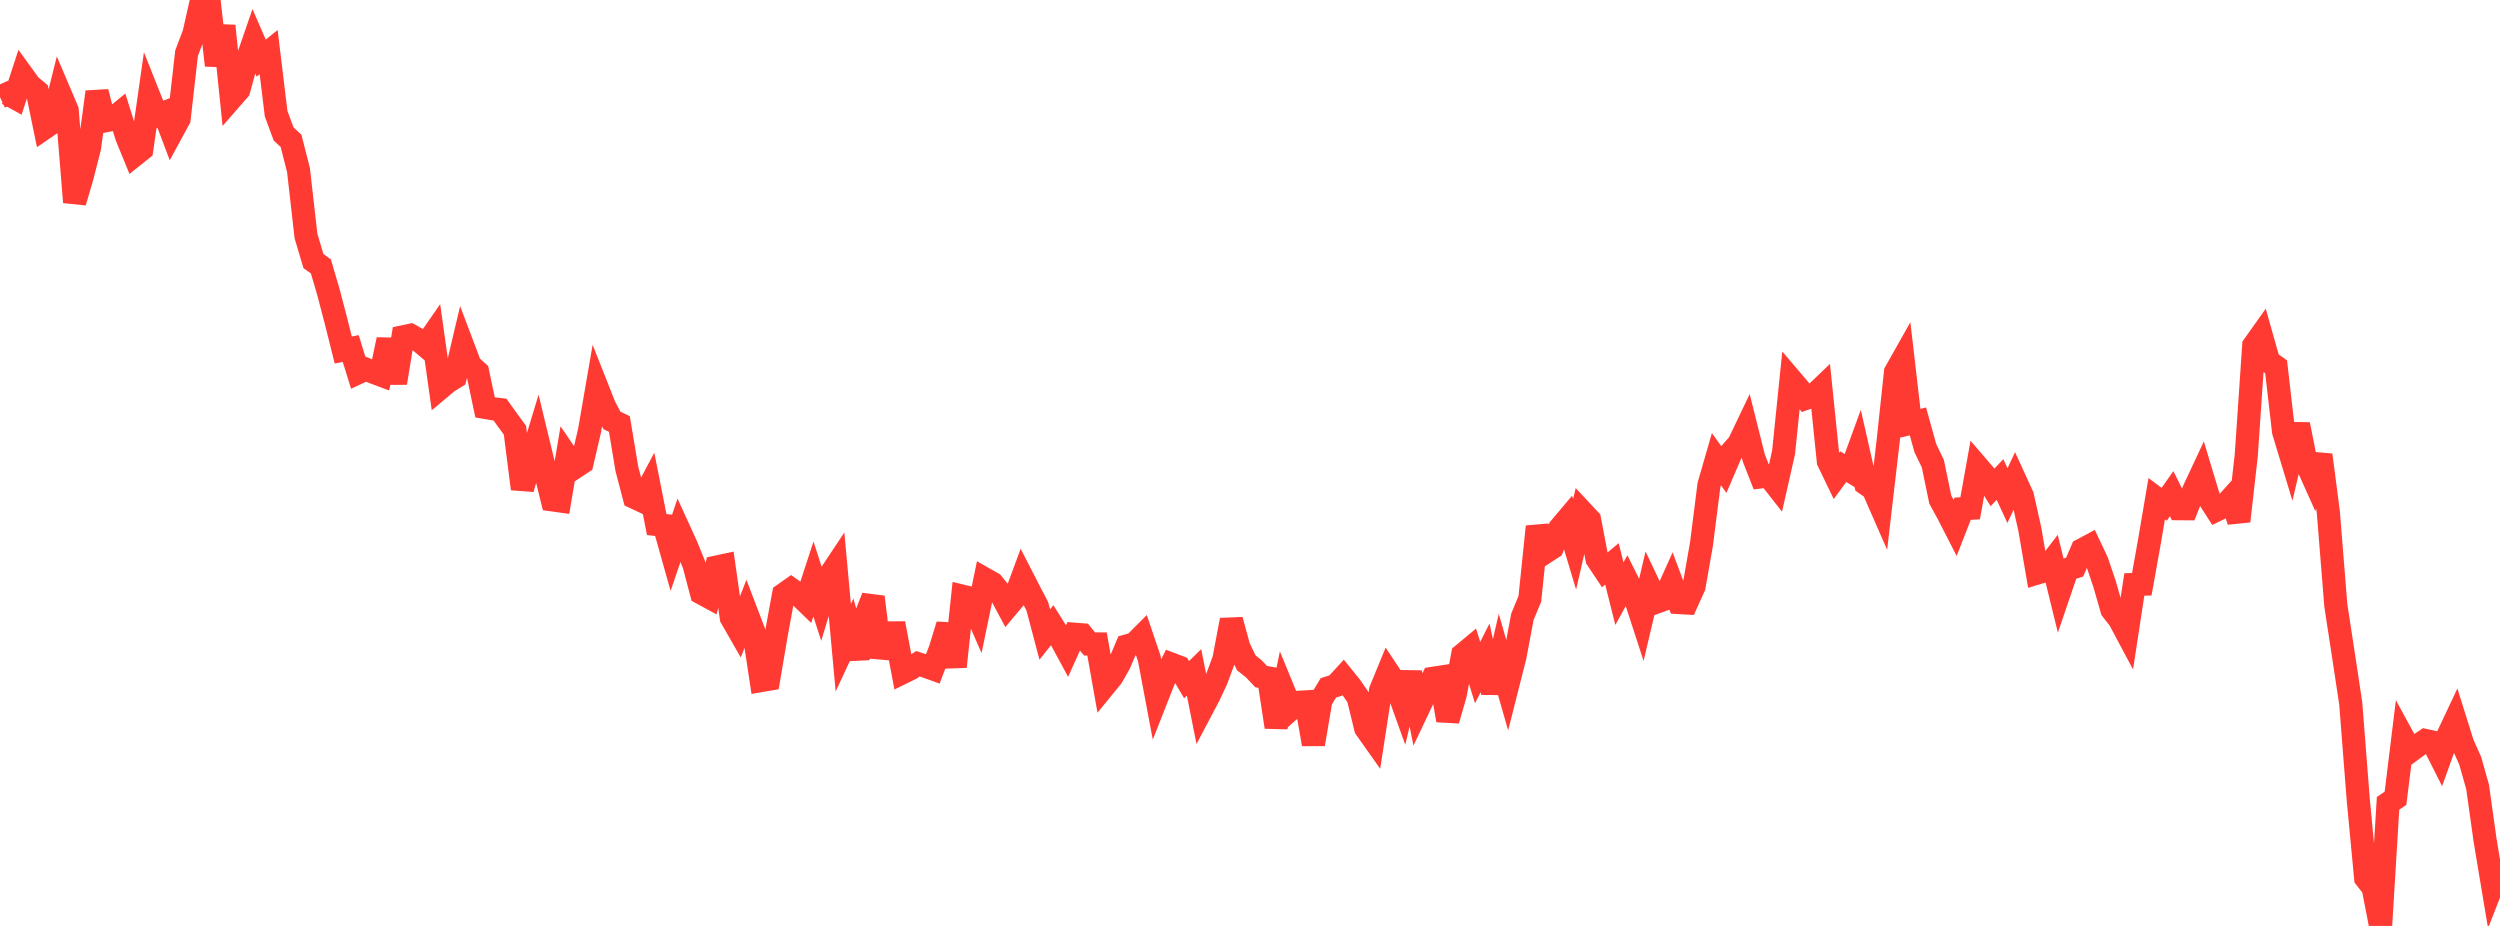 <?xml version="1.0" standalone="no"?>
<!DOCTYPE svg PUBLIC "-//W3C//DTD SVG 1.1//EN" "http://www.w3.org/Graphics/SVG/1.1/DTD/svg11.dtd">

<svg width="135" height="50" viewBox="0 0 135 50" preserveAspectRatio="none" 
  xmlns="http://www.w3.org/2000/svg"
  xmlns:xlink="http://www.w3.org/1999/xlink">


<polyline points="0.0, 5.247 0.403, 5.06 0.806, 5.282 1.209, 4.05 1.612, 4.606 2.015, 4.944 2.418, 6.901 2.821, 6.625 3.224, 5.008 3.627, 5.956 4.03, 10.919 4.433, 9.544 4.836, 7.96 5.239, 4.966 5.642, 6.534 6.045, 6.45 6.448, 6.12 6.851, 7.401 7.254, 8.384 7.657, 8.062 8.06, 5.234 8.463, 6.248 8.866, 6.09 9.269, 7.157 9.672, 6.415 10.075, 2.871 10.478, 1.805 10.881, 0.018 11.284, 0.0 11.687, 3.528 12.09, 1.4 12.493, 5.311 12.896, 4.85 13.299, 3.376 13.701, 2.211 14.104, 3.138 14.507, 2.813 14.91, 6.135 15.313, 7.231 15.716, 7.605 16.119, 9.186 16.522, 12.741 16.925, 14.096 17.328, 14.387 17.731, 15.758 18.134, 17.295 18.537, 18.901 18.94, 18.82 19.343, 20.124 19.746, 19.936 20.149, 20.095 20.552, 20.246 20.955, 18.339 21.358, 20.68 21.761, 18.189 22.164, 18.105 22.567, 18.331 22.97, 18.673 23.373, 18.092 23.776, 20.953 24.179, 20.616 24.582, 20.368 24.985, 18.662 25.388, 19.729 25.791, 20.091 26.194, 22 26.597, 22.07 27.0, 22.117 27.403, 22.681 27.806, 23.229 28.209, 26.396 28.612, 25.024 29.015, 23.693 29.418, 25.361 29.821, 26.992 30.224, 27.048 30.627, 24.657 31.03, 25.249 31.433, 24.983 31.836, 23.249 32.239, 20.917 32.642, 21.936 33.045, 22.702 33.448, 22.897 33.851, 25.32 34.254, 26.855 34.657, 27.045 35.06, 26.288 35.463, 28.324 35.866, 28.372 36.269, 29.802 36.672, 28.615 37.075, 29.499 37.478, 30.494 37.881, 32.026 38.284, 32.244 38.687, 30.624 39.09, 30.538 39.493, 33.361 39.896, 34.064 40.299, 33.04 40.701, 34.093 41.104, 36.748 41.507, 36.679 41.91, 34.301 42.313, 32.102 42.716, 31.818 43.119, 32.106 43.522, 32.496 43.925, 31.263 44.328, 32.512 44.731, 31.185 45.134, 30.577 45.537, 34.978 45.94, 34.112 46.343, 35.54 46.746, 33.264 47.149, 32.239 47.552, 35.488 47.955, 34.178 48.358, 34.175 48.761, 36.311 49.164, 36.114 49.567, 35.843 49.97, 35.973 50.373, 36.118 50.776, 35.056 51.179, 33.744 51.582, 36 51.985, 32.198 52.388, 32.295 52.791, 33.217 53.194, 31.274 53.597, 31.502 54.0, 32.002 54.403, 32.754 54.806, 32.274 55.209, 31.183 55.612, 31.969 56.015, 32.74 56.418, 34.263 56.821, 33.758 57.224, 34.4 57.627, 35.143 58.03, 34.249 58.433, 34.28 58.836, 34.774 59.239, 34.775 59.642, 37.037 60.045, 36.543 60.448, 35.834 60.851, 34.881 61.254, 34.768 61.657, 34.365 62.06, 35.553 62.463, 37.695 62.866, 36.672 63.269, 35.87 63.672, 36.023 64.075, 36.703 64.478, 36.308 64.881, 38.329 65.284, 37.565 65.687, 36.703 66.09, 35.61 66.493, 33.48 66.896, 34.949 67.299, 35.793 67.701, 36.111 68.104, 36.538 68.507, 36.611 68.91, 39.26 69.313, 37.302 69.716, 38.282 70.119, 37.925 70.522, 37.901 70.925, 40.186 71.328, 37.812 71.731, 37.146 72.134, 37.018 72.537, 36.58 72.94, 37.079 73.343, 37.665 73.746, 39.322 74.149, 39.892 74.552, 37.279 74.955, 36.298 75.358, 36.906 75.761, 38.027 76.164, 36.322 76.567, 38.304 76.97, 37.457 77.373, 36.63 77.776, 36.568 78.179, 38.897 78.582, 37.506 78.985, 35.355 79.388, 35.02 79.791, 36.319 80.194, 35.524 80.597, 37.396 81.0, 35.642 81.403, 37.046 81.806, 35.457 82.209, 33.31 82.612, 32.337 83.015, 28.439 83.418, 29.839 83.821, 29.577 84.224, 28.532 84.627, 28.053 85.03, 29.397 85.433, 27.641 85.836, 28.072 86.239, 30.182 86.642, 30.786 87.045, 30.449 87.448, 32.057 87.851, 31.327 88.254, 32.134 88.657, 33.373 89.06, 31.659 89.463, 32.509 89.866, 32.361 90.269, 31.465 90.672, 32.538 91.075, 32.561 91.478, 31.67 91.881, 29.372 92.284, 26.191 92.687, 24.795 93.09, 25.355 93.493, 24.416 93.896, 23.957 94.299, 23.114 94.701, 24.718 95.104, 25.749 95.507, 25.698 95.91, 26.212 96.313, 24.434 96.716, 20.499 97.119, 20.971 97.522, 21.51 97.925, 21.371 98.328, 20.985 98.731, 24.909 99.134, 25.745 99.537, 25.201 99.94, 25.445 100.343, 24.34 100.746, 26.121 101.149, 26.404 101.552, 27.325 101.955, 23.867 102.358, 20.093 102.761, 19.379 103.164, 22.855 103.567, 22.755 103.97, 24.202 104.373, 25.035 104.776, 26.978 105.179, 27.717 105.582, 28.503 105.985, 27.471 106.388, 27.448 106.791, 25.203 107.194, 25.672 107.597, 26.318 108.0, 25.893 108.403, 26.763 108.806, 25.903 109.209, 26.784 109.612, 28.583 110.015, 30.94 110.418, 30.818 110.821, 30.293 111.224, 31.938 111.627, 30.754 112.03, 30.625 112.433, 29.691 112.836, 29.476 113.239, 30.331 113.642, 31.522 114.045, 32.925 114.448, 33.442 114.851, 34.198 115.254, 31.562 115.657, 31.548 116.06, 29.299 116.463, 26.929 116.866, 27.232 117.269, 26.659 117.672, 27.469 118.075, 27.472 118.478, 26.442 118.881, 25.582 119.284, 26.919 119.687, 27.544 120.09, 27.349 120.493, 26.903 120.896, 28.143 121.299, 24.579 121.701, 18.664 122.104, 18.096 122.507, 19.524 122.91, 19.805 123.313, 23.305 123.716, 24.634 124.119, 22.922 124.522, 24.951 124.925, 25.849 125.328, 24.57 125.731, 27.672 126.134, 32.689 126.537, 35.317 126.94, 37.984 127.343, 43.153 127.746, 47.415 128.149, 47.931 128.552, 50.0 128.955, 43.38 129.358, 43.104 129.761, 39.817 130.164, 40.556 130.567, 40.26 130.97, 39.987 131.373, 40.075 131.776, 40.873 132.179, 39.747 132.582, 38.892 132.985, 40.176 133.388, 41.073 133.791, 42.495 134.194, 45.374 134.597, 47.788 135.0, 46.758" fill="none" stroke="#ff3a33" stroke-width="1.25"/>

</svg>